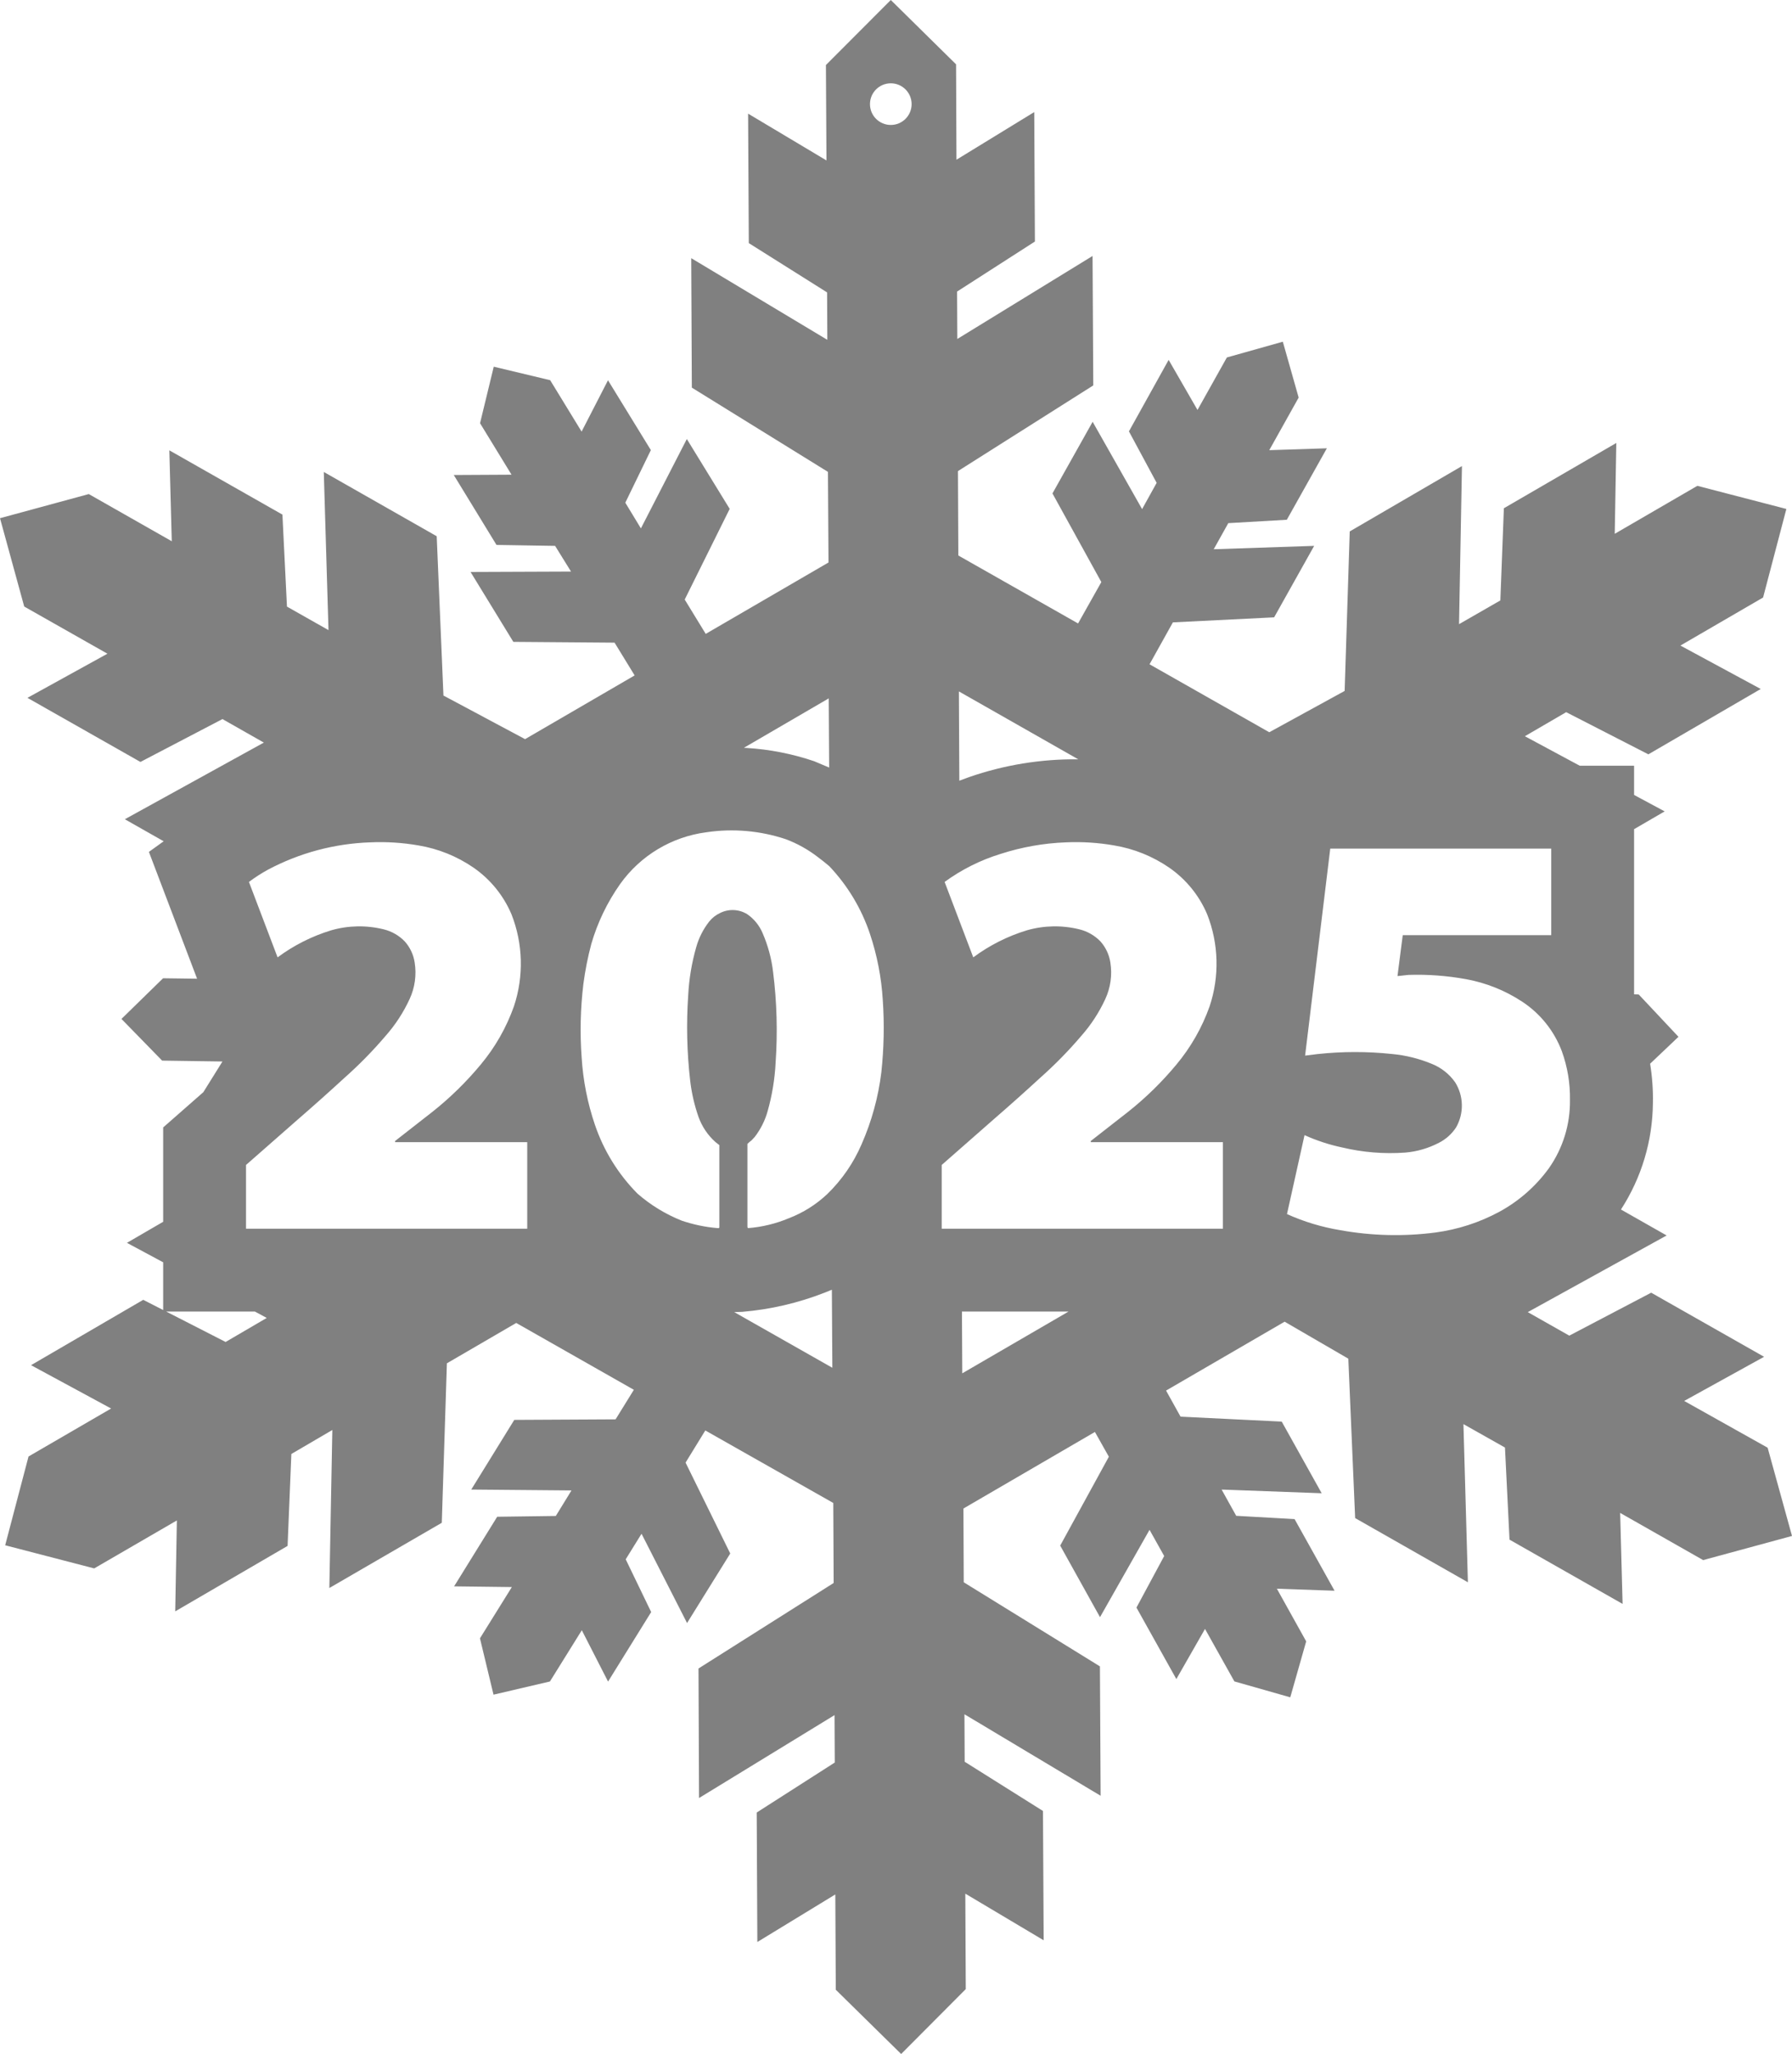 <?xml version="1.0" encoding="UTF-8" standalone="no"?>
<svg xmlns="http://www.w3.org/2000/svg" xmlns:xlink="http://www.w3.org/1999/xlink" width="109.295mm" height="125.252mm" viewBox="-687.128 353.69 109.295 125.252">
    <path transform="matrix(-1,0,0,1,0,0)" style="stroke:none;fill:#808080;fill-rule:evenodd" d="M636.755,357.656L636.722,363.473L641.501,360.62L641.458,368.515L636.683,371.521L636.669,374.412L644.97,369.433L644.933,377.328L636.631,382.465L636.597,387.99L644.086,392.344L645.367,390.25L642.624,384.721L645.238,380.462L648.039,385.911L648.99,384.344L647.432,381.137L650.046,376.879L651.656,380.009L653.573,376.874L657.014,376.051L657.85,379.498L655.929,382.637L659.452,382.656L656.847,386.919L653.272,386.977L652.301,388.544L658.429,388.568L655.819,392.831L649.645,392.879L648.421,394.877L655.103,398.762L660.082,396.105L660.493,386.389L667.38,382.47L667.093,392.114L669.626,390.681L669.903,385.07L676.8,381.151L676.651,386.695L681.713,383.818L687.128,385.29L685.651,390.676L680.576,393.553L685.455,396.244L678.563,400.153L673.56,397.539L671.036,398.973L679.514,403.647L677.146,404.99L678.046,405.638L675.108,413.371L677.182,413.344L679.72,415.824L677.239,418.366L673.56,418.419L674.727,420.291L677.176,422.441L677.176,428.194L679.386,429.478L677.176,430.665L677.176,433.575L678.392,432.953L685.235,436.938L680.351,439.581L685.388,442.506L686.812,447.92L681.383,449.331L676.341,446.406L676.441,451.95L669.588,447.959L669.358,442.353L666.859,440.891L667.041,450.526L660.183,446.549L659.872,436.824L655.643,434.363L648.469,438.439L649.583,440.241L655.762,440.274L658.386,444.523L652.273,444.576L653.229,446.133L656.804,446.181L659.432,450.425L655.91,450.468L657.855,453.594L657.028,457.03L653.588,456.227L651.643,453.101L650.042,456.232L647.413,451.993L648.966,448.776L648,447.218L645.224,452.662L642.59,448.422L645.315,442.879L644.111,440.919L636.306,445.34L636.283,450.22L644.526,455.434L644.493,463.333L636.229,458.277L636.215,461.169L640.976,464.217L640.937,472.113L636.182,469.212L636.153,475.023L632.167,478.942L628.225,474.985L628.253,469.164L623.474,472.008L623.517,464.122L628.292,461.121L628.306,458.225L620,463.195L620.043,455.305L628.349,450.177L628.368,445.679L620.348,441.01L619.498,442.521L622.466,447.94L620.038,452.304L617.017,446.979L616.124,448.576L617.815,451.72L615.382,456.079L613.634,453.021L611.842,456.222L608.434,457.192L607.463,453.78L609.251,450.569L605.733,450.692L608.171,446.324L611.731,446.124L612.621,444.523L606.518,444.748L608.955,440.379L615.125,440.078L616.009,438.487L608.778,434.286L604.893,436.542L604.477,446.262L597.6,450.177L597.872,440.532L595.339,441.961L595.062,447.577L588.165,451.496L588.314,445.947L583.252,448.824L577.833,447.352L579.319,441.971L584.409,439.118L579.535,436.427L586.421,432.518L591.416,435.137L593.948,433.703L585.479,429.028L588.265,427.446C587.013,425.513,586.336,423.263,586.317,420.959C586.3,420.155,586.357,419.35,586.487,418.556L584.757,416.914L587.181,414.333L587.464,414.324L587.464,404.252L585.599,403.168L587.464,402.166L587.464,400.385L590.777,400.385L594.125,398.585L591.606,397.118L586.593,399.689L579.74,395.704L584.639,393.056L579.596,390.126L578.177,384.726L583.606,383.316L588.644,386.241L588.548,380.702L595.406,384.683L595.621,390.304L598.14,391.751L597.963,382.111L604.807,386.097L605.117,395.823L609.715,398.342L617.017,394.198L615.593,391.642L609.418,391.335L606.977,386.977L613.103,387.183L612.214,385.591L608.644,385.385L606.202,381.027L609.715,381.141L607.922,377.935L608.888,374.527L612.301,375.488L614.092,378.689L615.852,375.636L618.274,379.995L616.583,383.134L617.471,384.735L620.487,379.411L622.938,383.779L619.957,389.185L621.376,391.708L628.679,387.564L628.702,382.417L620.449,377.193L620.492,369.299L628.741,374.36L628.755,371.469L624.009,368.419L624.048,360.524L628.793,363.43L628.817,357.613L632.798,353.69L636.755,357.656zM631.528,360.04C631.528,360.741,632.097,361.31,632.798,361.31C633.5,361.31,634.068,360.741,634.068,360.04C634.068,359.338,633.5,358.77,632.798,358.77C632.097,358.77,631.528,359.338,631.528,360.04zM671.582,433.668L670.859,434.057L673.368,435.523L676.993,433.668L671.582,433.668zM641.76,399.292L641.604,399.299C640.197,399.384,638.807,399.656,637.472,400.109L636.557,400.495L636.583,396.277L641.76,399.292zM628.439,437.435L621.957,433.668L628.458,433.668L628.439,437.435zM636.823,432.512C638.435,433.144,640.129,433.539,641.853,433.685L642.346,433.702L636.363,437.096L636.392,432.337L636.823,432.512zM628.618,401.297L628.03,401.08C625.888,400.335,623.634,399.968,621.366,399.992L628.645,395.852L628.618,401.297zM664.544,405.056C666.728,405.129,668.866,405.701,670.795,406.728C671.195,406.948,671.579,407.196,671.945,407.47L670.198,412.07C669.208,411.334,668.098,410.775,666.918,410.417C665.878,410.12,664.778,410.101,663.728,410.36C663.24,410.479,662.795,410.733,662.445,411.094C662.119,411.457,661.907,411.908,661.836,412.391C661.716,413.148,661.825,413.922,662.148,414.617C662.522,415.427,663.011,416.179,663.601,416.848C664.379,417.762,665.22,418.62,666.118,419.416C667.038,420.262,667.97,421.093,668.914,421.912L672.123,424.729L672.123,428.616L654.972,428.616L654.972,423.338L663.03,423.338L663.03,423.267L660.748,421.484C659.67,420.628,658.684,419.663,657.806,418.604C656.927,417.551,656.242,416.349,655.783,415.056C655.173,413.224,655.226,411.236,655.934,409.44C656.42,408.295,657.221,407.31,658.244,406.601C659.252,405.907,660.402,405.443,661.61,405.243C662.578,405.075,663.562,405.012,664.544,405.056zM622.114,405.056C623.466,405.106,624.804,405.343,626.092,405.758C627.32,406.134,628.477,406.713,629.515,407.47L627.768,412.07C626.778,411.334,625.668,410.775,624.488,410.417C623.448,410.12,622.348,410.101,621.298,410.36C620.81,410.479,620.365,410.733,620.014,411.094C619.689,411.457,619.477,411.908,619.406,412.391C619.286,413.148,619.395,413.922,619.718,414.617C620.092,415.427,620.581,416.179,621.171,416.848C621.949,417.762,622.79,418.62,623.688,419.416C624.607,420.261,625.54,421.094,626.484,421.912L629.693,424.729L629.693,428.616L612.542,428.616L612.542,423.338L620.6,423.338L620.6,423.267L618.318,421.484C617.24,420.628,616.254,419.663,615.376,418.604C614.497,417.551,613.812,416.349,613.353,415.056C612.742,413.224,612.796,411.236,613.504,409.44C613.99,408.295,614.791,407.31,615.814,406.601C616.822,405.907,617.972,405.443,619.18,405.243C620.148,405.075,621.132,405.012,622.114,405.056zM607.529,418.061L606.773,417.967C605.264,417.804,603.742,417.802,602.233,417.962C601.394,418.039,600.572,418.243,599.794,418.567C599.222,418.797,598.729,419.188,598.375,419.692C597.854,420.528,597.832,421.581,598.32,422.438C598.579,422.836,598.939,423.159,599.363,423.374C600.004,423.71,600.707,423.915,601.429,423.975C602.722,424.067,604.021,423.96,605.282,423.659C606.068,423.492,606.833,423.241,607.564,422.91L608.634,427.724C607.596,428.192,606.501,428.522,605.378,428.707C603.466,429.051,601.514,429.099,599.588,428.849C598.221,428.668,596.897,428.239,595.683,427.584C594.488,426.934,593.454,426.025,592.656,424.923C591.804,423.708,591.356,422.255,591.375,420.771C591.358,419.754,591.526,418.743,591.873,417.787C592.341,416.551,593.188,415.494,594.293,414.769C595.328,414.089,596.49,413.623,597.709,413.4C598.866,413.189,600.042,413.101,601.217,413.139L601.895,413.211L601.574,410.715L592.517,410.715L592.517,405.437L605.995,405.437L607.529,418.061zM643.378,428.579C644.118,428.516,644.848,428.363,645.552,428.124C646.537,427.731,647.448,427.174,648.247,426.477C649.418,425.295,650.305,423.862,650.841,422.287C651.293,420.962,651.565,419.582,651.652,418.185C651.763,416.685,651.727,415.178,651.546,413.684C651.438,412.864,651.277,412.051,651.064,411.251C650.685,409.946,650.092,408.713,649.309,407.603C648.071,405.862,646.162,404.716,644.044,404.441C642.415,404.199,640.752,404.345,639.19,404.868C638.494,405.132,637.84,405.496,637.251,405.951C637.011,406.129,636.778,406.315,636.551,406.508C635.428,407.691,634.579,409.106,634.064,410.653C633.632,411.951,633.371,413.299,633.287,414.663C633.186,416.136,633.216,417.615,633.375,419.082C633.56,420.598,633.967,422.078,634.583,423.475C635.07,424.605,635.774,425.627,636.654,426.486C637.336,427.135,638.141,427.643,639.02,427.979C639.812,428.311,640.652,428.514,641.508,428.581L641.543,428.51L641.543,423.446C641.467,423.368,641.385,423.297,641.296,423.233L641.098,423.022C640.739,422.557,640.472,422.027,640.313,421.461C640.037,420.488,639.872,419.486,639.822,418.476C639.695,416.642,639.746,414.801,639.975,412.977C640.07,412.154,640.287,411.349,640.618,410.588C640.813,410.125,641.136,409.727,641.549,409.441C642.05,409.128,642.678,409.099,643.206,409.363C643.468,409.484,643.698,409.665,643.878,409.891C644.237,410.351,644.504,410.877,644.663,411.439C644.939,412.401,645.104,413.391,645.155,414.391C645.273,416.118,645.233,417.852,645.036,419.571C644.95,420.326,644.78,421.069,644.53,421.786C644.319,422.383,643.96,422.916,643.487,423.337L643.255,423.517L643.255,428.545L643.291,428.581L643.378,428.579z"/>
</svg>
